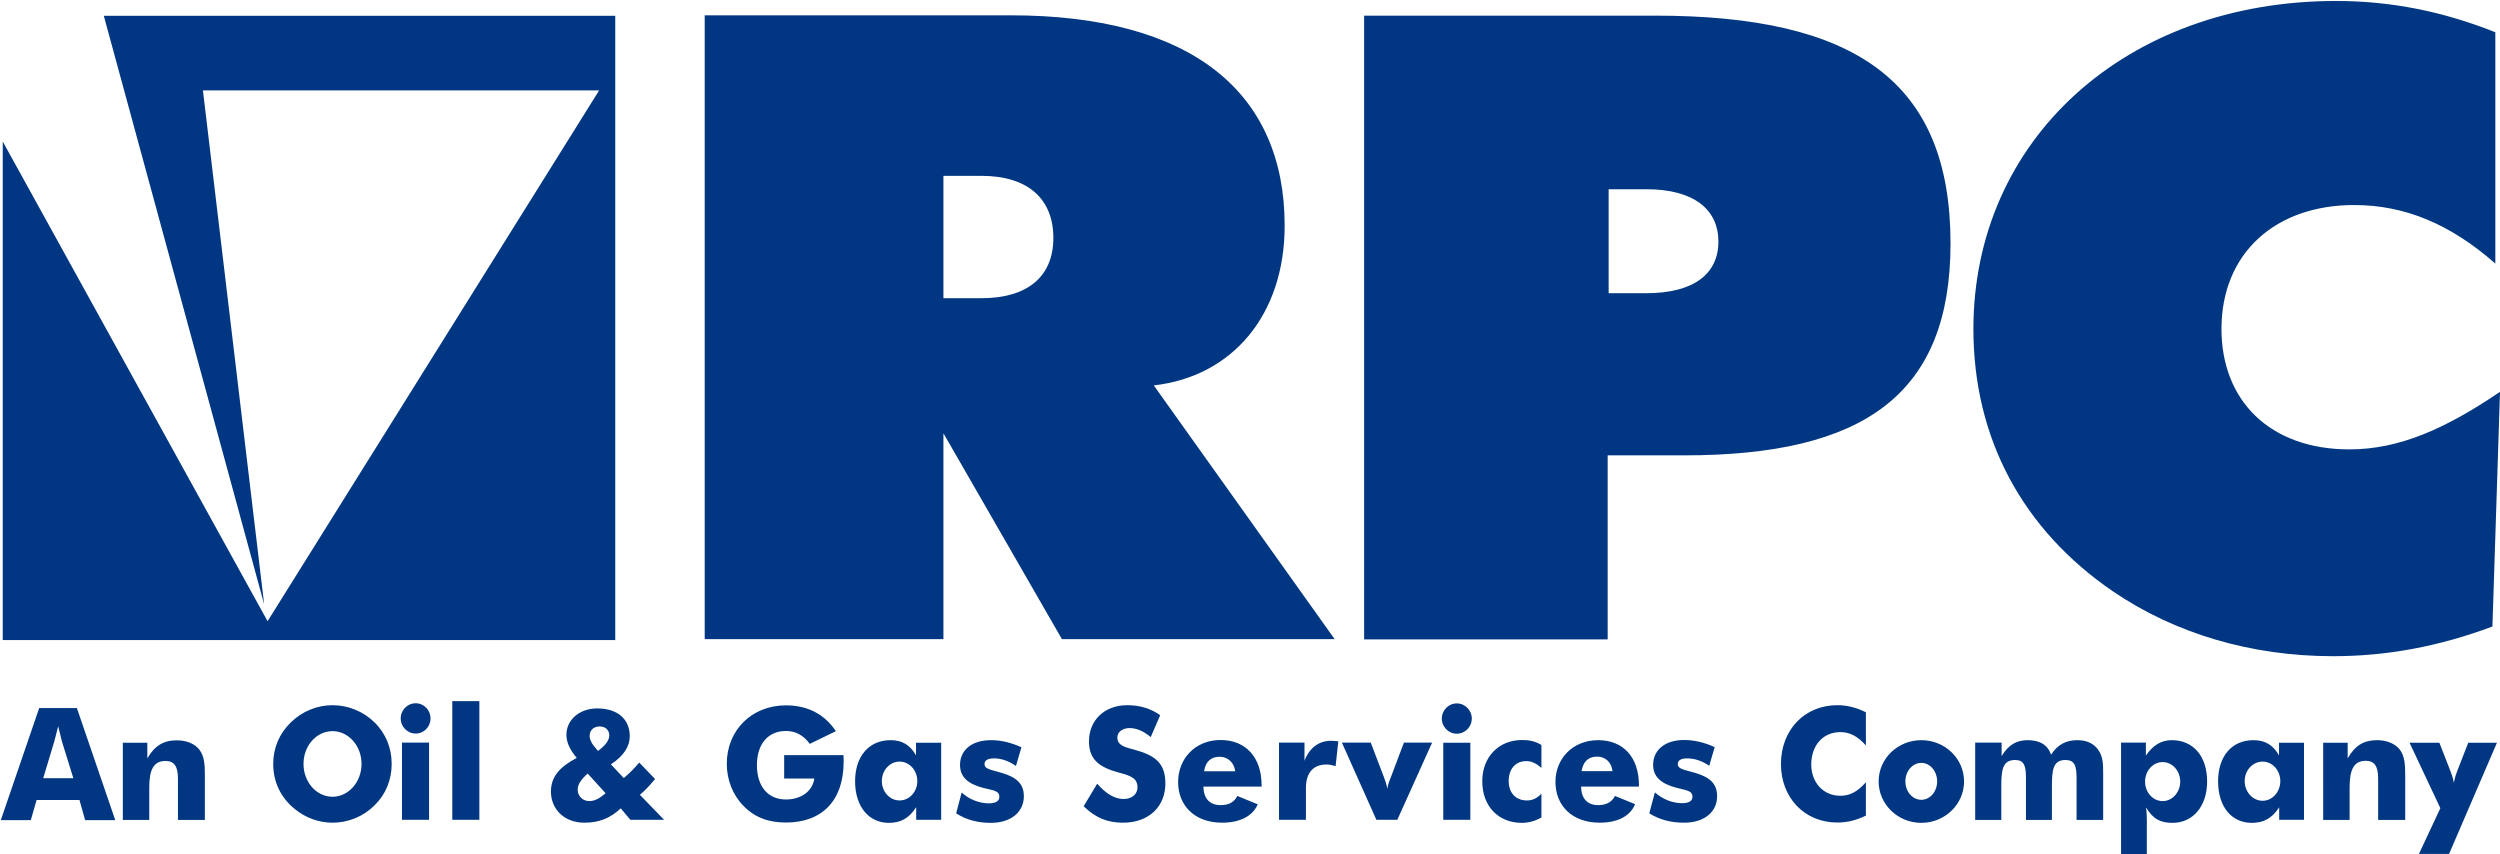<svg version="1.2" xmlns="http://www.w3.org/2000/svg" viewBox="0 0 1551 530" width="1551" height="530">
	<title>RES_BIG-svg</title>
	<defs>
		<clipPath clipPathUnits="userSpaceOnUse" id="cp1">
			<path d="m-2440.29-957.81h6434.58v8329.72h-6434.58z"/>
		</clipPath>
	</defs>
	<style>
		.s0 { fill: #013782 } 
	</style>
	<g id="Clip-Path" clip-path="url(#cp1)">
		<g id="Layer">
			<path id="Layer" fill-rule="evenodd" class="s0" d="m437.2 9.5h189.8c112.3 0 170 47.7 170 130.5 0 55.3-32.4 93.6-81.2 99.1l112.2 157.4h-169.2l-73.5-127.7v127.7h-148.1zm148.1 175.5h23.6c28.7 0 44.6-13.5 44.6-37.4 0-23.8-15.3-38.5-44.6-38.5h-23.6zm261-175.3h180.4c124.1 0 183.4 40.6 183.4 141.3 0 93.6-53.5 131.5-165.2 131.5h-47.5v114.2h-151.1zm151.7 172.2h23.4c29.4 0 44.7-12 44.7-32 0-20-15.3-32.5-44.7-32.5h-23.4zm462.5-54.7c-48.8 0-82.3 29.8-82.3 76.9 0 44.4 30 74.7 79.4 74.7 31.1 0 59.9-13 93.4-35.7l-4.7 145.6c-33.5 12.5-65.8 18.4-98.8 18.4-51.1 0-98.1-14.1-136.3-40-56.5-38.5-86.9-95.3-86.9-163 0-117.4 94.5-203.5 225-203.5 34.1 0 66.4 6.5 98.8 19.4v143.5c-27.7-24.3-55.9-36.3-87.6-36.3zm-1436.2 312.1h23.4l23.8 69.5h-18.7l-3.5-12.5h-26.6l-3.6 12.5h-18.6zm21.2 43.5l-7.1-22.9q-0.4-1.6-2.3-9.3-1.9 7.6-2.4 9.3l-6.9 22.9zm30.7-22h15.2v9.7c4.5-7.8 10-11.2 18.2-11.2 6.2 0 11.2 2.1 14.1 5.8 3.1 4.1 3.4 9.3 3.4 16.2v27.4h-16.7v-25.6c0-7.5-2.2-11-7.7-11-7.6 0-10.1 5.7-10.1 16.5v20.1h-16.4z"/>
			<path id="Layer" fill-rule="evenodd" class="s0" d="m243 473.9c0-9.7-3.6-18.8-10.6-25.7-6.9-6.8-16.4-10.7-26.1-10.7-9.6 0-19 3.9-25.9 10.7-7.1 6.9-10.9 15.8-10.9 25.7 0 11.2 4.7 21.1 13.5 28.1 6.6 5.4 14.9 8.4 23.3 8.4 9.7 0 19.1-3.8 26.1-10.8 6.9-6.7 10.6-15.8 10.6-25.7zm-36.7 20.4c-10 0-18-9.1-18-20.4 0-11.2 8-20.3 18-20.3 9.9 0 18 9.1 18 20.3 0 11.3-8.1 20.4-18 20.4zm60.8-48.6c0-5.2-4.1-9.4-9.2-9.4-5.1 0-9.3 4.2-9.3 9.4 0 5.2 4.2 9.4 9.3 9.4 5.1 0 9.2-4.2 9.2-9.4zm-17.7 62.9h16.8v-47.9h-16.8zm31.2 0h16.8v-73.6h-16.8zm110.5 0h20.9l-15-15.5c3.2-2.7 6.3-6 9.4-9.8l-9.8-10.2c-2.9 3.4-6 6.6-9.6 9.6l-8-8.5c7.8-5.1 11.7-10.9 11.7-17.6 0-10.1-7.2-17.1-20.2-17.1-11.3 0-19.1 7.4-19.1 16.3 0 4.7 2.1 9.3 6.4 14.4-10.9 5.8-16 11.9-16 20.9 0 11 8.4 19.3 20.7 19.3 9.1 0 16-2.7 22.6-8.9zm-15.4-16.5c-3.7 3.3-6.9 4.9-10 4.9-4.3 0-7.3-3.2-7.3-7.1 0-3.3 2.1-6.3 6.2-10zm-4.7-26.2l-2.7-3.3c-1.5-1.8-2.5-4.4-2.5-5.8 0-3.8 2.4-6.1 6.3-6.1 3.6 0 5.9 2.3 5.9 5.6 0 2.4-1.7 5.2-4.8 7.8zm115.5 17.1h18.7c-1 7.6-7.9 13-17.6 13-11 0-18-7.9-18-21.3 0-13.4 7.1-21.2 18-21.2 6.1 0 10.9 2.7 14.8 8l16.2-7.9c-7.1-10.5-17.5-16-31-16-21.1 0-36.7 15.3-36.7 36.3 0 9.8 3.7 19.4 10.4 26.1 6.9 7.1 15.4 10.3 26.3 10.3 22.4 0 35.8-13.6 35.8-37.7 0-1.3 0-2.7-0.1-4.1h-36.8zm97.4-22.2h-15.6v7.8c-3.7-6.5-8.7-9.4-15.8-9.4-13.4 0-22 10-22 25.5 0 15.8 8.6 25.8 20.9 25.8 7.5 0 12.6-2.9 17-9.7v7.8h15.5zm-25.8 35.8c-6.1 0-11-5.4-11-12 0-6.7 4.9-12.1 11-12.1 6.1 0 11 5.4 11 12.1 0 6.6-4.9 12-11 12zm35.1 8c6.4 4.1 13.4 5.9 21.6 5.9 12.6 0 20.4-6.9 20.4-16.5 0-7.6-4.4-11.7-13.4-14.4-6.8-2.1-11-2.3-11-5.6 0-2.2 1.9-3.5 5.9-3.5 4.4 0 9 1.5 13.6 4.7l3.4-11.6c-6.5-2.9-12.6-4.4-18.9-4.4-12.4 0-19.2 6.6-19.2 15.3 0 7.3 4.5 11.7 14.3 14.3 6.2 1.6 10.1 1.6 10.1 5.6 0 2.5-2.2 4-6.5 4-5.8 0-12-2.3-16.9-6.7zm87.5-18.4l-8.4 14c7.3 7.1 14.6 10.2 24.4 10.2 16.1 0 26.3-10 26.3-24.4 0-12.8-6.7-17.4-18.9-20.8-6.2-1.6-10.9-2.7-10.9-7.7 0-3.2 3-5.8 7.6-5.8 4.2 0 8.8 1.9 13.1 5.6l5.9-13.6c-6-4.2-12.7-6.2-20.4-6.2-14.5 0-23.8 9.6-23.8 22.5 0 10.9 6.1 16 18.5 19.3 7.8 2 11.6 3.7 11.6 9.2 0 4.1-3.4 7.2-8.6 7.2-5.5 0-10.9-3.2-16.4-9.5zm102 1.8v-0.8c0-17.5-10-28.1-25.4-28.1-15.8 0-26.4 11.6-26.4 26.1 0 14.4 10.1 25.2 27.3 25.2 11.4 0 19.1-4.3 22.1-11.4l-12.7-5.2c-1.8 3.8-5.2 5.7-10.3 5.7-6.7 0-10.6-4-10.7-11.5zm-16.4-9.5h-19.3c0.9-6 4.3-9 9.7-9 4.9 0 9 3.5 9.6 9zm27.2 30.1h16.7v-19.8c0-9.6 4.8-14.5 12.7-14.5 1.9 0 3.7 0.4 5.7 1l1.7-15.4c-2.1-0.2-3.6-0.3-4.7-0.3-7.3 0-13.2 4.3-16.3 12.4v-11.3h-15.8zm60.4 0h13l21.6-47.9h-17.5l-8 21.2c-0.7 1.9-1.9 4.3-2.3 7.5-0.5-3.2-1.6-5.6-2.2-7.5l-8.1-21.2h-17.9zm59.2-62.8c0-5.2-4.2-9.4-9.3-9.4-5.1 0-9.3 4.2-9.3 9.4 0 5.2 4.2 9.4 9.3 9.4 5.1 0 9.3-4.2 9.3-9.4zm-17.7 62.8h16.8v-47.8h-16.8zm60.9-32.2v-14.2c-3.7-2.3-7.5-3.1-12-3.1-14.5 0-24.7 10.5-24.7 25.6 0 15.9 10.4 25.8 24.5 25.8 4.4 0 8.4-1.2 12.2-3.3v-14.8c-2.8 2.9-5.5 4.2-9 4.2-7.1 0-11.3-4.9-11.3-12 0-7.8 4.4-12.4 10.9-12.4 3.4 0 6.2 1.4 9.4 4.2zm60.5 11.6v-0.8c0-17.6-9.9-28-25.3-28-15.8 0-26.5 11.5-26.5 25.9 0 14.5 10.1 25.3 27.5 25.3 11.2 0 19-4.2 21.9-11.5l-12.5-5.1c-1.8 3.7-5.3 5.7-10.4 5.7-6.7 0-10.5-4.1-10.6-11.5zm-16.4-9.6h-19.2c1-6 4.3-9 9.7-9 5 0 8.9 3.5 9.5 9zm22.8 26.2c6.5 4 13.5 5.8 21.6 5.8 12.7 0 20.5-6.8 20.5-16.4 0-7.7-4.4-11.8-13.6-14.5-6.6-2-10.8-2.2-10.8-5.5 0-2.2 1.9-3.5 5.7-3.5 4.5 0 9.2 1.4 13.8 4.6l3.4-11.6c-6.5-2.9-12.7-4.4-19-4.4-12.3 0-19.2 6.6-19.2 15.4 0 7.2 4.6 11.6 14.3 14.2 6.3 1.7 10.1 1.7 10.1 5.7 0 2.5-2.2 3.9-6.4 3.9-5.8 0-12-2.3-16.9-6.7zm134.4-62.7c-5.9-2.9-11.6-4.4-17.7-4.4-20.4 0-35 15.4-35 36.5 0 20.9 14.6 36.3 35 36.3 6.1 0 11.8-1.4 17.7-4.3v-20.7c-5 5.7-9.8 8.4-15.8 8.4-11 0-18.1-8.7-18.1-19.3 0-11.9 7.2-20.2 18.1-20.2 6 0 10.8 2.7 15.8 8.3zm60.9 42.9c0-14.2-11.9-25.6-26.5-25.6-14.6 0-26.5 11.4-26.5 25.6 0 14.2 11.9 25.7 26.5 25.7 14.6 0 26.5-11.5 26.5-25.7zm-26.5 11.4c-5.5 0-9.9-5.1-9.9-11.4 0-6.4 4.4-11.5 9.9-11.5 5.4 0 9.8 5.1 9.8 11.5 0 6.3-4.4 11.4-9.8 11.4zm96.3 12.5h16.5v-29.4c0-5.6-0.2-10.2-3.2-14.3-2.9-3.9-7.2-5.8-12.8-5.8-7.2 0-12.4 2.9-16.3 9q-3.1-9-14.6-9c-7 0-12 3.1-16.1 9.9v-8.4h-16.4v48h16.2v-20.4c0-10.4 0.6-16.8 8.6-16.8 5.5 0 6.7 3.6 6.7 11v26.2h16.1v-20.4c0-10.5 0.6-16.8 8.4-16.8 5.5 0 6.9 3.4 6.9 11zm27.6 21.2h16v-20.5c0-2.9-0.1-5.8-0.5-8.5 4.3 7.2 8.8 9.6 16.5 9.6 12.4 0 21.4-10.1 21.4-25.6 0-16.1-8.9-25.7-21.9-25.7-6.6 0-11.8 3.2-16.1 9.6v-8.1h-15.4zm25.8-32.9c-6 0-10.9-5.4-10.9-12.1 0-6.7 4.9-12.1 10.9-12.1 6 0 10.9 5.4 10.9 12.1 0 6.7-4.9 12.1-10.9 12.1zm87.7-36.2h-15.5v7.8c-3.7-6.5-8.7-9.4-15.9-9.4-13.4 0-21.9 10-21.9 25.5 0 16 8.5 25.8 20.9 25.8 7.5 0 12.6-2.9 17-9.6v7.7h15.4zm-25.7 36c-6.1 0-11.1-5.5-11.1-12.2 0-6.7 5-12.1 11.1-12.1 6.1 0 11 5.4 11 12.1 0 6.7-4.9 12.2-11 12.2zm37.6 11.9h16.4v-20.2c0-10.8 2.5-16.5 10-16.5 5.5 0 7.7 3.5 7.7 11v25.7h16.8v-27.5c0-6.8-0.3-12.1-3.4-16.2-2.9-3.6-7.9-5.8-14.1-5.8-8.3 0-13.7 3.4-18.2 11.3v-9.7h-15.2zm59.4 21.1h18.7l29.7-69h-17.8l-6.7 17.2c-0.6 1.5-1.5 3.8-2.2 7.6-0.7-3.6-1.7-6-2.3-7.6l-6.7-17.2h-18.5l19.1 40.6zm-1499-442v309.3h380v-387.3h-317.3l99.5 365.2-38-318.9h245.8l-205.7 329.3z"/>
		</g>
	</g>
</svg>